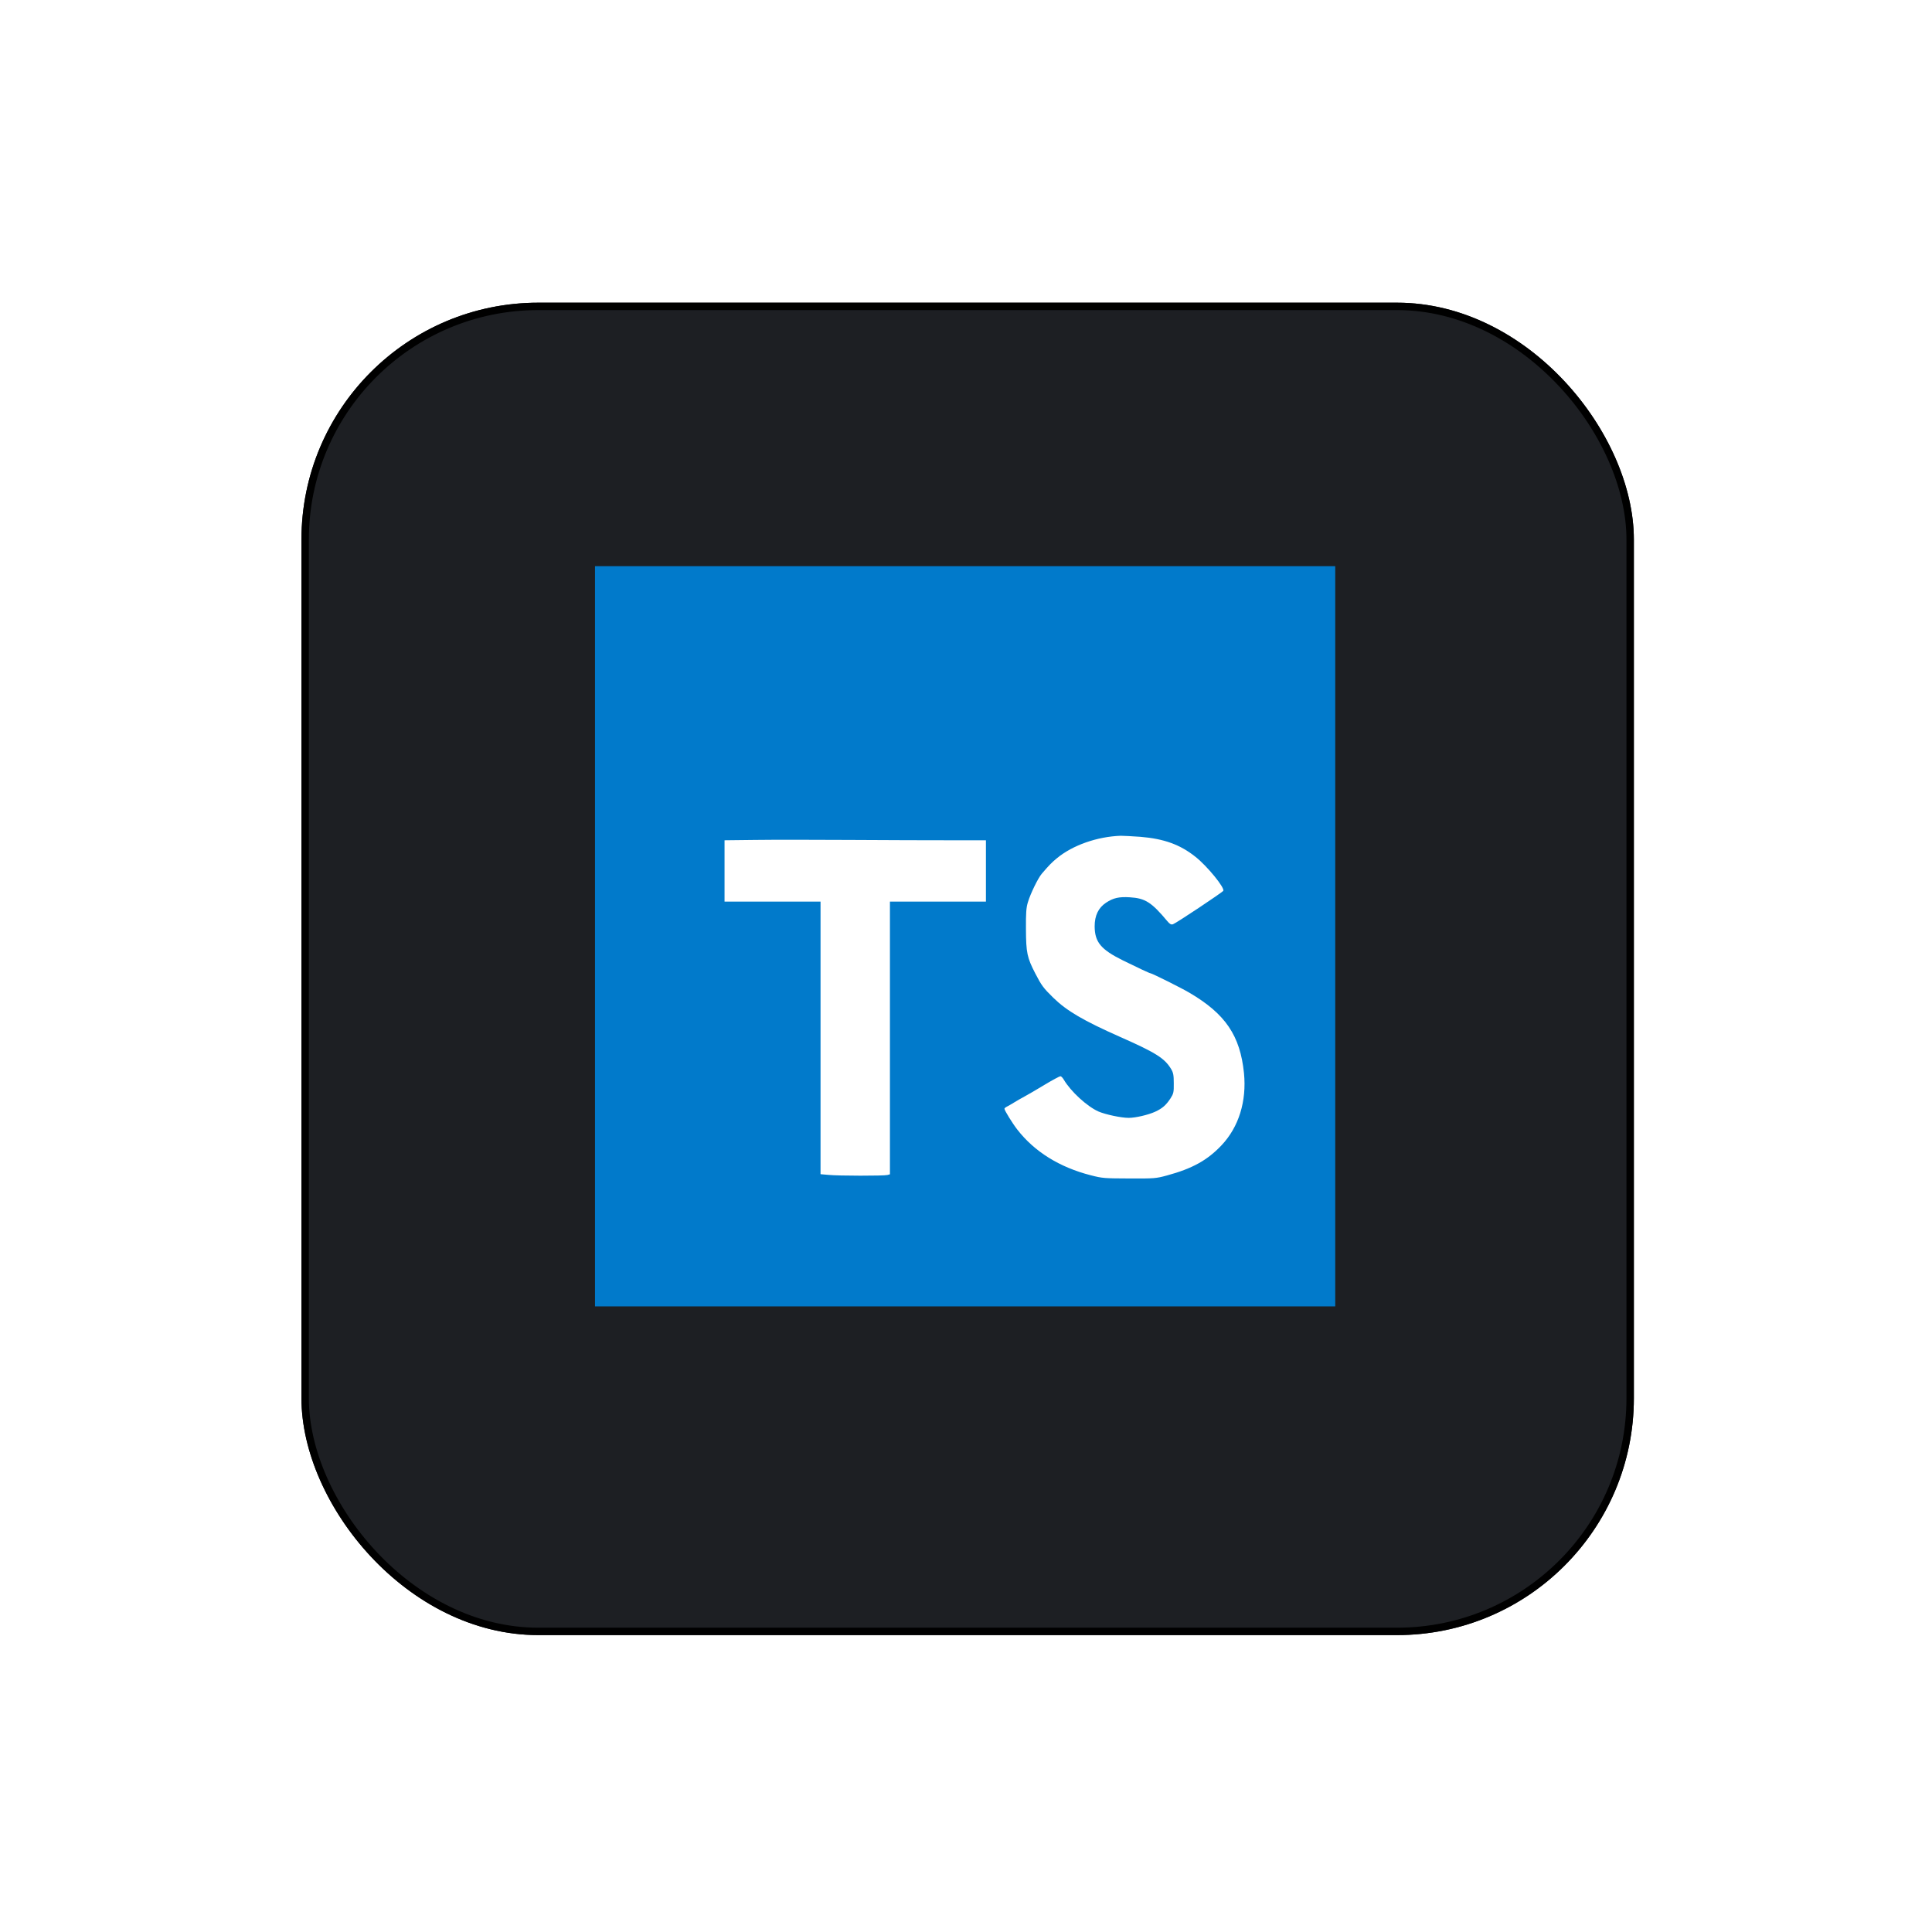 <svg width="261" height="261" viewBox="0 0 261 261" fill="none" xmlns="http://www.w3.org/2000/svg">
<g filter="url(#filter0_d_301_8926)">
<rect x="40.724" y="36.891" width="180" height="180" rx="32" fill="#1D1F23"/>
<rect x="41.224" y="37.391" width="179" height="179" rx="31.5" stroke="black"/>
</g>
<path d="M80.381 76.485H180.381V176.485H80.381V76.485Z" fill="#017ACB"/>
<path d="M128.396 113.516H133.193V121.798H120.224V158.641L119.881 158.735C119.412 158.86 113.24 158.86 111.912 158.719L110.849 158.626V121.798H97.881V113.516L101.99 113.469C104.24 113.438 110.021 113.438 114.834 113.469C119.646 113.501 125.74 113.516 128.396 113.516ZM165.006 154.735C163.099 156.751 161.053 157.876 157.646 158.798C156.162 159.204 155.912 159.219 152.568 159.204C149.224 159.188 148.959 159.188 147.334 158.766C143.131 157.688 139.74 155.579 137.428 152.594C136.771 151.751 135.693 150.001 135.693 149.782C135.693 149.719 135.849 149.579 136.053 149.485C136.256 149.391 136.678 149.126 137.021 148.923C137.365 148.719 137.99 148.344 138.412 148.126C138.834 147.907 140.053 147.188 141.115 146.548C142.178 145.907 143.146 145.391 143.256 145.391C143.365 145.391 143.568 145.61 143.724 145.876C144.662 147.454 146.849 149.469 148.396 150.157C149.349 150.563 151.459 151.016 152.474 151.016C153.412 151.016 155.131 150.61 156.053 150.188C157.037 149.735 157.537 149.282 158.131 148.376C158.537 147.735 158.584 147.563 158.568 146.344C158.568 145.219 158.506 144.907 158.193 144.391C157.318 142.954 156.131 142.204 151.318 140.079C146.349 137.876 144.115 136.563 142.303 134.798C140.959 133.485 140.693 133.126 139.849 131.485C138.756 129.376 138.615 128.688 138.599 125.548C138.584 123.344 138.631 122.626 138.865 121.876C139.193 120.751 140.256 118.579 140.74 118.032C141.74 116.86 142.099 116.501 142.803 115.923C144.928 114.173 148.24 113.016 151.412 112.907C151.771 112.907 152.959 112.969 154.068 113.048C157.256 113.313 159.428 114.094 161.521 115.766C163.099 117.016 165.49 119.954 165.256 120.344C165.099 120.579 158.865 124.735 158.459 124.86C158.209 124.938 158.037 124.844 157.693 124.438C155.568 121.891 154.709 121.344 152.646 121.219C151.178 121.126 150.396 121.298 149.412 121.954C148.381 122.641 147.881 123.688 147.881 125.141C147.896 127.266 148.709 128.266 151.709 129.751C153.646 130.704 155.303 131.485 155.428 131.485C155.615 131.485 159.631 133.485 160.678 134.11C165.553 136.969 167.537 139.907 168.053 144.969C168.428 148.782 167.349 152.266 165.006 154.735Z" fill="white"/>
<defs>
<filter id="filter0_d_301_8926" x="0.724" y="0.891" width="260" height="260" filterUnits="userSpaceOnUse" color-interpolation-filters="sRGB">
<feFlood flood-opacity="0" result="BackgroundImageFix"/>
<feColorMatrix in="SourceAlpha" type="matrix" values="0 0 0 0 0 0 0 0 0 0 0 0 0 0 0 0 0 0 127 0" result="hardAlpha"/>
<feOffset dy="4"/>
<feGaussianBlur stdDeviation="20"/>
<feComposite in2="hardAlpha" operator="out"/>
<feColorMatrix type="matrix" values="0 0 0 0 0.037 0 0 0 0 0.035 0 0 0 0 0.048 0 0 0 0.1 0"/>
<feBlend mode="normal" in2="BackgroundImageFix" result="effect1_dropShadow_301_8926"/>
<feBlend mode="normal" in="SourceGraphic" in2="effect1_dropShadow_301_8926" result="shape"/>
</filter>
</defs>
</svg>
